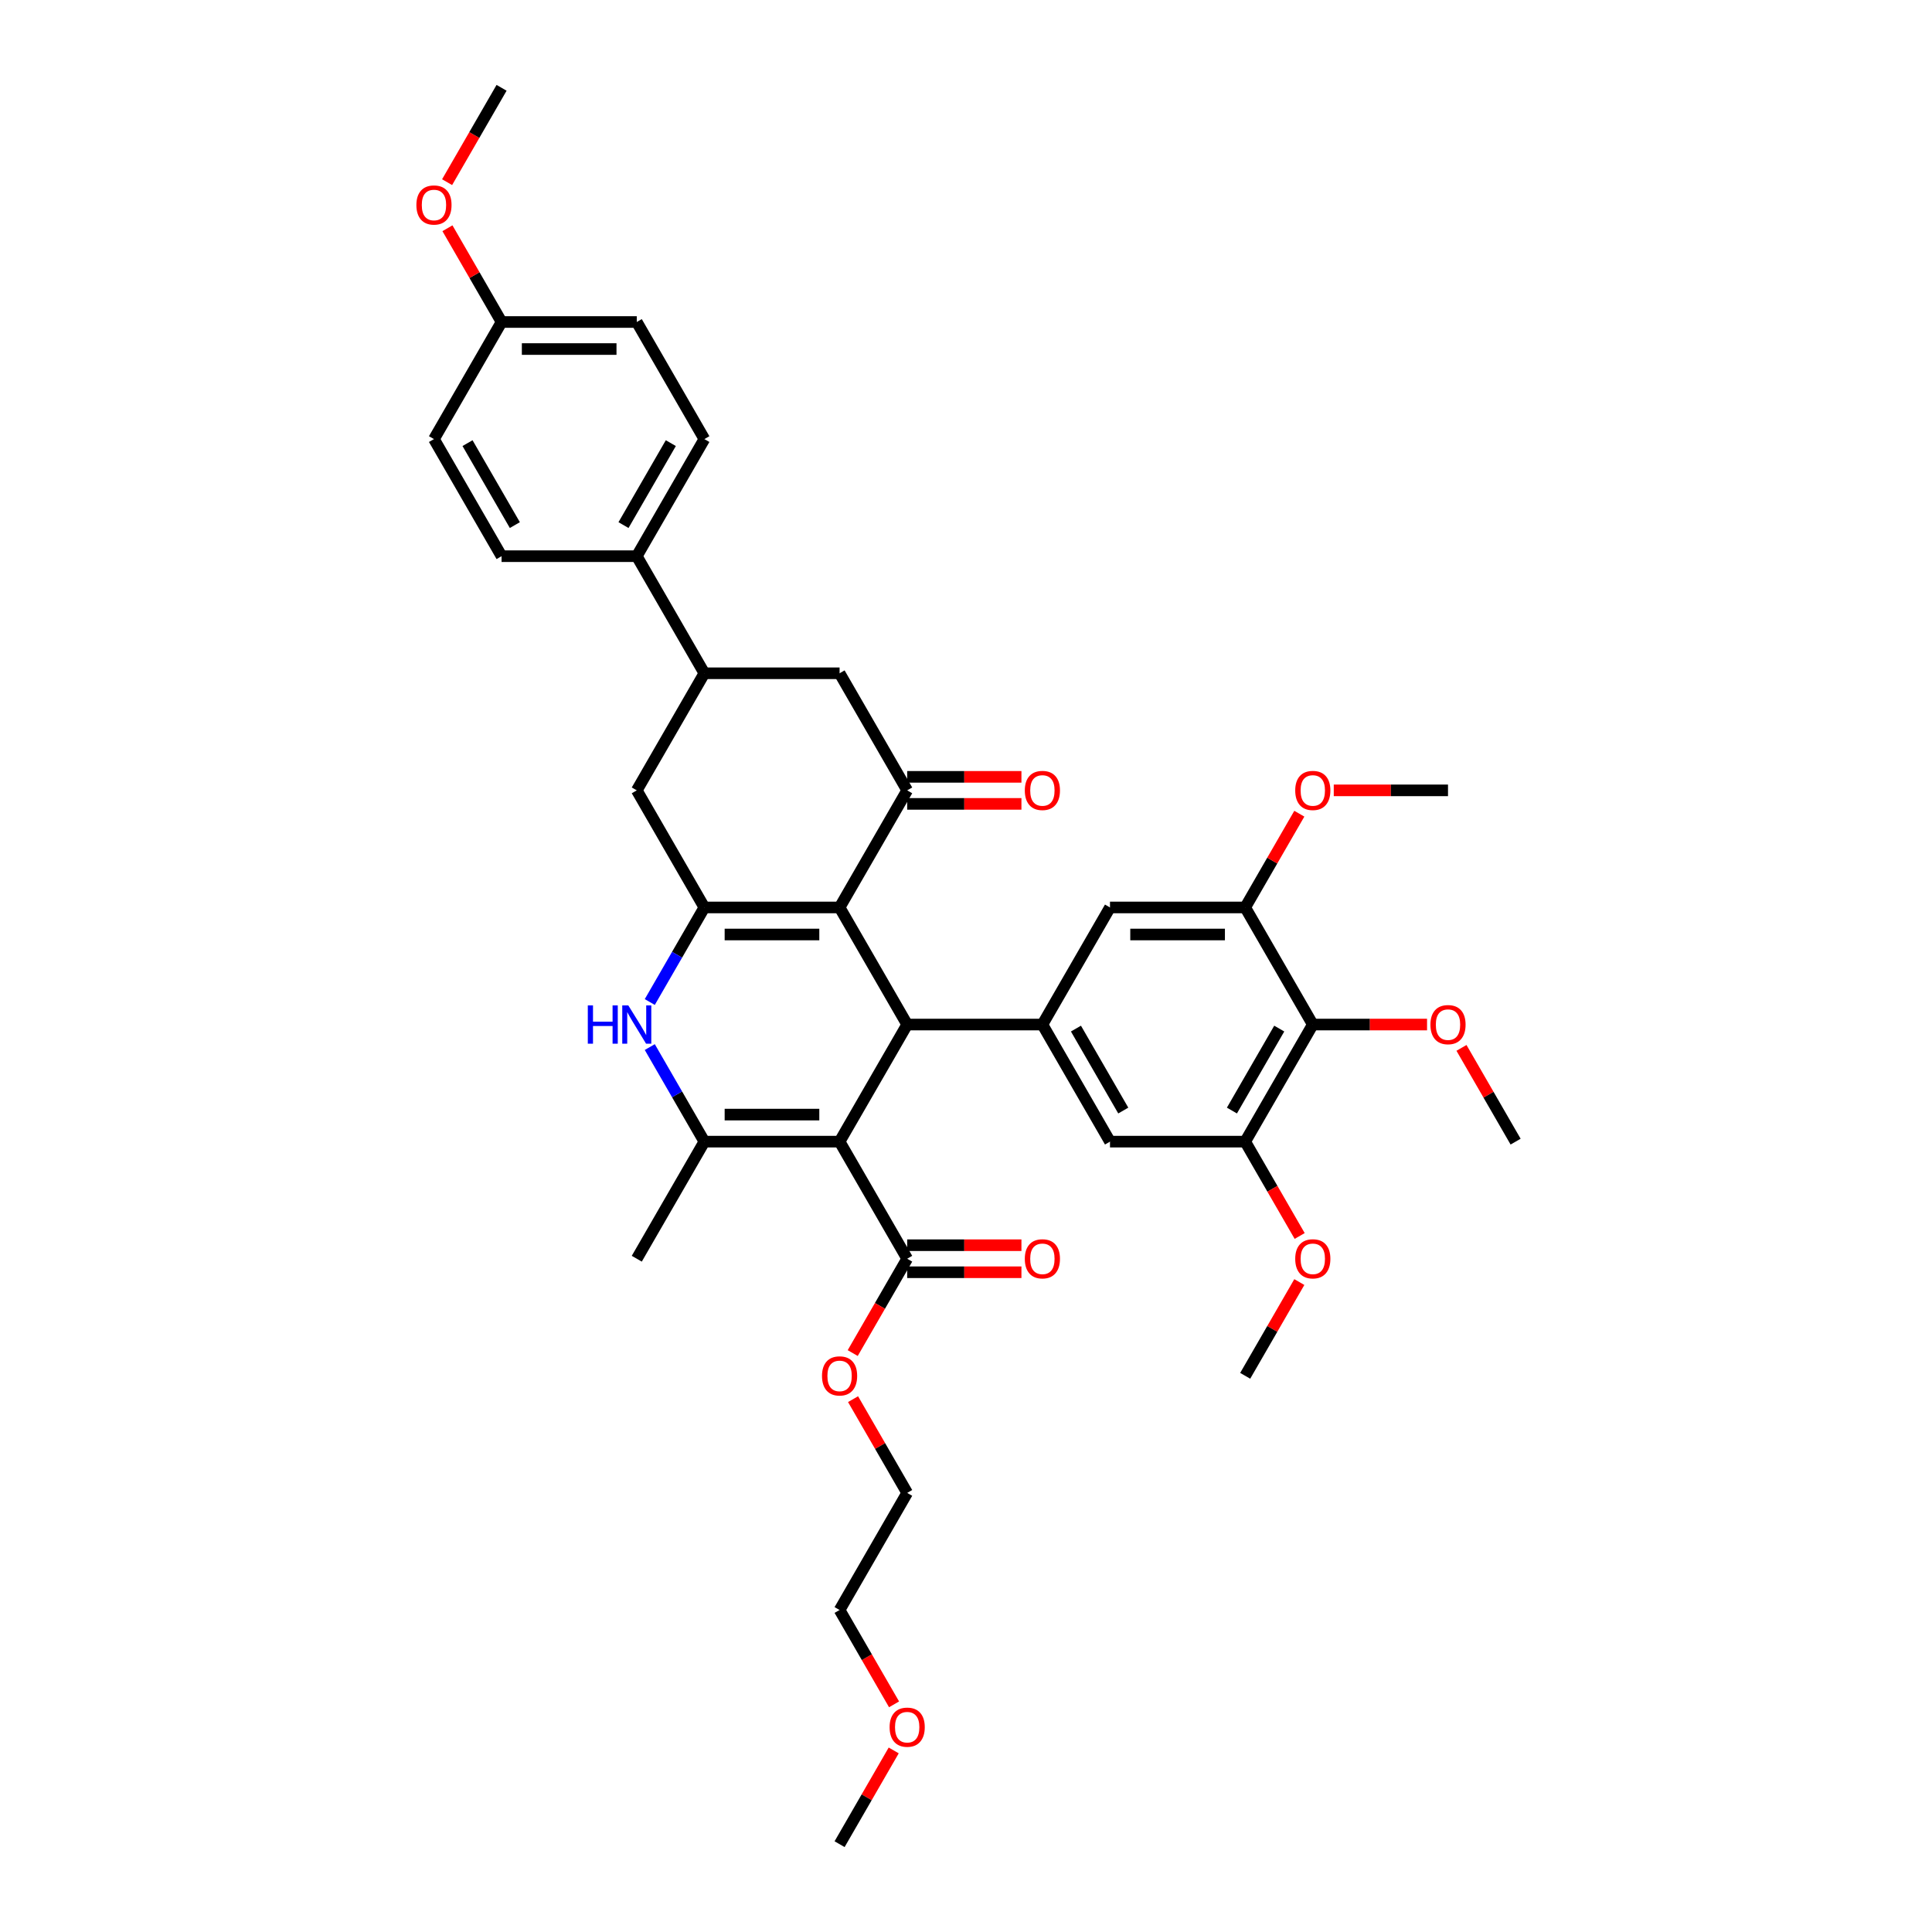<?xml version='1.0' encoding='iso-8859-1'?>
<svg version='1.1' baseProfile='full'
              xmlns='http://www.w3.org/2000/svg'
                      xmlns:rdkit='http://www.rdkit.org/xml'
                      xmlns:xlink='http://www.w3.org/1999/xlink'
                  xml:space='preserve'
width='1000px' height='1000px' viewBox='0 0 1000 1000'>
<!-- END OF HEADER -->
<rect style='opacity:1.0;fill:#FFFFFF;stroke:none' width='1000' height='1000' x='0' y='0'> </rect>
<path class='bond-1' d='M 434.567,590.909 L 469.558,530.303' style='fill:none;fill-rule:evenodd;stroke:#000000;stroke-width:6px;stroke-linecap:butt;stroke-linejoin:miter;stroke-opacity:1' />
<path class='bond-3' d='M 434.567,590.909 L 364.585,590.909' style='fill:none;fill-rule:evenodd;stroke:#000000;stroke-width:6px;stroke-linecap:butt;stroke-linejoin:miter;stroke-opacity:1' />
<path class='bond-3' d='M 424.07,576.913 L 375.082,576.913' style='fill:none;fill-rule:evenodd;stroke:#000000;stroke-width:6px;stroke-linecap:butt;stroke-linejoin:miter;stroke-opacity:1' />
<path class='bond-7' d='M 434.567,590.909 L 469.558,651.515' style='fill:none;fill-rule:evenodd;stroke:#000000;stroke-width:6px;stroke-linecap:butt;stroke-linejoin:miter;stroke-opacity:1' />
<path class='bond-0' d='M 434.567,469.697 L 469.558,530.303' style='fill:none;fill-rule:evenodd;stroke:#000000;stroke-width:6px;stroke-linecap:butt;stroke-linejoin:miter;stroke-opacity:1' />
<path class='bond-5' d='M 434.567,469.697 L 469.558,409.091' style='fill:none;fill-rule:evenodd;stroke:#000000;stroke-width:6px;stroke-linecap:butt;stroke-linejoin:miter;stroke-opacity:1' />
<path class='bond-38' d='M 434.567,469.697 L 364.585,469.697' style='fill:none;fill-rule:evenodd;stroke:#000000;stroke-width:6px;stroke-linecap:butt;stroke-linejoin:miter;stroke-opacity:1' />
<path class='bond-38' d='M 424.07,483.693 L 375.082,483.693' style='fill:none;fill-rule:evenodd;stroke:#000000;stroke-width:6px;stroke-linecap:butt;stroke-linejoin:miter;stroke-opacity:1' />
<path class='bond-6' d='M 469.558,530.303 L 539.54,530.303' style='fill:none;fill-rule:evenodd;stroke:#000000;stroke-width:6px;stroke-linecap:butt;stroke-linejoin:miter;stroke-opacity:1' />
<path class='bond-2' d='M 364.585,469.697 L 350.455,494.171' style='fill:none;fill-rule:evenodd;stroke:#000000;stroke-width:6px;stroke-linecap:butt;stroke-linejoin:miter;stroke-opacity:1' />
<path class='bond-2' d='M 350.455,494.171 L 336.326,518.644' style='fill:none;fill-rule:evenodd;stroke:#0000FF;stroke-width:6px;stroke-linecap:butt;stroke-linejoin:miter;stroke-opacity:1' />
<path class='bond-11' d='M 364.585,469.697 L 329.594,409.091' style='fill:none;fill-rule:evenodd;stroke:#000000;stroke-width:6px;stroke-linecap:butt;stroke-linejoin:miter;stroke-opacity:1' />
<path class='bond-4' d='M 364.585,590.909 L 350.455,566.436' style='fill:none;fill-rule:evenodd;stroke:#000000;stroke-width:6px;stroke-linecap:butt;stroke-linejoin:miter;stroke-opacity:1' />
<path class='bond-4' d='M 350.455,566.436 L 336.326,541.962' style='fill:none;fill-rule:evenodd;stroke:#0000FF;stroke-width:6px;stroke-linecap:butt;stroke-linejoin:miter;stroke-opacity:1' />
<path class='bond-25' d='M 364.585,590.909 L 329.594,651.515' style='fill:none;fill-rule:evenodd;stroke:#000000;stroke-width:6px;stroke-linecap:butt;stroke-linejoin:miter;stroke-opacity:1' />
<path class='bond-13' d='M 469.558,409.091 L 434.567,348.485' style='fill:none;fill-rule:evenodd;stroke:#000000;stroke-width:6px;stroke-linecap:butt;stroke-linejoin:miter;stroke-opacity:1' />
<path class='bond-17' d='M 469.558,416.089 L 499.125,416.089' style='fill:none;fill-rule:evenodd;stroke:#000000;stroke-width:6px;stroke-linecap:butt;stroke-linejoin:miter;stroke-opacity:1' />
<path class='bond-17' d='M 499.125,416.089 L 528.693,416.089' style='fill:none;fill-rule:evenodd;stroke:#FF0000;stroke-width:6px;stroke-linecap:butt;stroke-linejoin:miter;stroke-opacity:1' />
<path class='bond-17' d='M 469.558,402.093 L 499.125,402.093' style='fill:none;fill-rule:evenodd;stroke:#000000;stroke-width:6px;stroke-linecap:butt;stroke-linejoin:miter;stroke-opacity:1' />
<path class='bond-17' d='M 499.125,402.093 L 528.693,402.093' style='fill:none;fill-rule:evenodd;stroke:#FF0000;stroke-width:6px;stroke-linecap:butt;stroke-linejoin:miter;stroke-opacity:1' />
<path class='bond-14' d='M 539.54,530.303 L 574.531,469.697' style='fill:none;fill-rule:evenodd;stroke:#000000;stroke-width:6px;stroke-linecap:butt;stroke-linejoin:miter;stroke-opacity:1' />
<path class='bond-15' d='M 539.54,530.303 L 574.531,590.909' style='fill:none;fill-rule:evenodd;stroke:#000000;stroke-width:6px;stroke-linecap:butt;stroke-linejoin:miter;stroke-opacity:1' />
<path class='bond-15' d='M 556.91,532.396 L 581.403,574.82' style='fill:none;fill-rule:evenodd;stroke:#000000;stroke-width:6px;stroke-linecap:butt;stroke-linejoin:miter;stroke-opacity:1' />
<path class='bond-18' d='M 469.558,658.513 L 499.125,658.513' style='fill:none;fill-rule:evenodd;stroke:#000000;stroke-width:6px;stroke-linecap:butt;stroke-linejoin:miter;stroke-opacity:1' />
<path class='bond-18' d='M 499.125,658.513 L 528.693,658.513' style='fill:none;fill-rule:evenodd;stroke:#FF0000;stroke-width:6px;stroke-linecap:butt;stroke-linejoin:miter;stroke-opacity:1' />
<path class='bond-18' d='M 469.558,644.517 L 499.125,644.517' style='fill:none;fill-rule:evenodd;stroke:#000000;stroke-width:6px;stroke-linecap:butt;stroke-linejoin:miter;stroke-opacity:1' />
<path class='bond-18' d='M 499.125,644.517 L 528.693,644.517' style='fill:none;fill-rule:evenodd;stroke:#FF0000;stroke-width:6px;stroke-linecap:butt;stroke-linejoin:miter;stroke-opacity:1' />
<path class='bond-22' d='M 469.558,651.515 L 455.46,675.933' style='fill:none;fill-rule:evenodd;stroke:#000000;stroke-width:6px;stroke-linecap:butt;stroke-linejoin:miter;stroke-opacity:1' />
<path class='bond-22' d='M 455.46,675.933 L 441.363,700.35' style='fill:none;fill-rule:evenodd;stroke:#FF0000;stroke-width:6px;stroke-linecap:butt;stroke-linejoin:miter;stroke-opacity:1' />
<path class='bond-8' d='M 679.503,530.303 L 644.513,590.909' style='fill:none;fill-rule:evenodd;stroke:#000000;stroke-width:6px;stroke-linecap:butt;stroke-linejoin:miter;stroke-opacity:1' />
<path class='bond-8' d='M 662.134,532.396 L 637.64,574.82' style='fill:none;fill-rule:evenodd;stroke:#000000;stroke-width:6px;stroke-linecap:butt;stroke-linejoin:miter;stroke-opacity:1' />
<path class='bond-21' d='M 679.503,530.303 L 709.071,530.303' style='fill:none;fill-rule:evenodd;stroke:#000000;stroke-width:6px;stroke-linecap:butt;stroke-linejoin:miter;stroke-opacity:1' />
<path class='bond-21' d='M 709.071,530.303 L 738.638,530.303' style='fill:none;fill-rule:evenodd;stroke:#FF0000;stroke-width:6px;stroke-linecap:butt;stroke-linejoin:miter;stroke-opacity:1' />
<path class='bond-39' d='M 679.503,530.303 L 644.513,469.697' style='fill:none;fill-rule:evenodd;stroke:#000000;stroke-width:6px;stroke-linecap:butt;stroke-linejoin:miter;stroke-opacity:1' />
<path class='bond-9' d='M 644.513,469.697 L 574.531,469.697' style='fill:none;fill-rule:evenodd;stroke:#000000;stroke-width:6px;stroke-linecap:butt;stroke-linejoin:miter;stroke-opacity:1' />
<path class='bond-9' d='M 634.015,483.693 L 585.028,483.693' style='fill:none;fill-rule:evenodd;stroke:#000000;stroke-width:6px;stroke-linecap:butt;stroke-linejoin:miter;stroke-opacity:1' />
<path class='bond-23' d='M 644.513,469.697 L 658.521,445.433' style='fill:none;fill-rule:evenodd;stroke:#000000;stroke-width:6px;stroke-linecap:butt;stroke-linejoin:miter;stroke-opacity:1' />
<path class='bond-23' d='M 658.521,445.433 L 672.53,421.17' style='fill:none;fill-rule:evenodd;stroke:#FF0000;stroke-width:6px;stroke-linecap:butt;stroke-linejoin:miter;stroke-opacity:1' />
<path class='bond-10' d='M 644.513,590.909 L 574.531,590.909' style='fill:none;fill-rule:evenodd;stroke:#000000;stroke-width:6px;stroke-linecap:butt;stroke-linejoin:miter;stroke-opacity:1' />
<path class='bond-24' d='M 644.513,590.909 L 658.61,615.327' style='fill:none;fill-rule:evenodd;stroke:#000000;stroke-width:6px;stroke-linecap:butt;stroke-linejoin:miter;stroke-opacity:1' />
<path class='bond-24' d='M 658.61,615.327 L 672.707,639.744' style='fill:none;fill-rule:evenodd;stroke:#FF0000;stroke-width:6px;stroke-linecap:butt;stroke-linejoin:miter;stroke-opacity:1' />
<path class='bond-12' d='M 329.594,409.091 L 364.585,348.485' style='fill:none;fill-rule:evenodd;stroke:#000000;stroke-width:6px;stroke-linecap:butt;stroke-linejoin:miter;stroke-opacity:1' />
<path class='bond-16' d='M 364.585,348.485 L 329.594,287.879' style='fill:none;fill-rule:evenodd;stroke:#000000;stroke-width:6px;stroke-linecap:butt;stroke-linejoin:miter;stroke-opacity:1' />
<path class='bond-40' d='M 364.585,348.485 L 434.567,348.485' style='fill:none;fill-rule:evenodd;stroke:#000000;stroke-width:6px;stroke-linecap:butt;stroke-linejoin:miter;stroke-opacity:1' />
<path class='bond-19' d='M 329.594,287.879 L 364.585,227.273' style='fill:none;fill-rule:evenodd;stroke:#000000;stroke-width:6px;stroke-linecap:butt;stroke-linejoin:miter;stroke-opacity:1' />
<path class='bond-19' d='M 322.722,271.79 L 347.215,229.365' style='fill:none;fill-rule:evenodd;stroke:#000000;stroke-width:6px;stroke-linecap:butt;stroke-linejoin:miter;stroke-opacity:1' />
<path class='bond-20' d='M 329.594,287.879 L 259.612,287.879' style='fill:none;fill-rule:evenodd;stroke:#000000;stroke-width:6px;stroke-linecap:butt;stroke-linejoin:miter;stroke-opacity:1' />
<path class='bond-27' d='M 364.585,227.273 L 329.594,166.667' style='fill:none;fill-rule:evenodd;stroke:#000000;stroke-width:6px;stroke-linecap:butt;stroke-linejoin:miter;stroke-opacity:1' />
<path class='bond-28' d='M 259.612,287.879 L 224.621,227.273' style='fill:none;fill-rule:evenodd;stroke:#000000;stroke-width:6px;stroke-linecap:butt;stroke-linejoin:miter;stroke-opacity:1' />
<path class='bond-28' d='M 266.485,271.79 L 241.991,229.365' style='fill:none;fill-rule:evenodd;stroke:#000000;stroke-width:6px;stroke-linecap:butt;stroke-linejoin:miter;stroke-opacity:1' />
<path class='bond-32' d='M 756.459,542.382 L 770.468,566.645' style='fill:none;fill-rule:evenodd;stroke:#FF0000;stroke-width:6px;stroke-linecap:butt;stroke-linejoin:miter;stroke-opacity:1' />
<path class='bond-32' d='M 770.468,566.645 L 784.476,590.909' style='fill:none;fill-rule:evenodd;stroke:#000000;stroke-width:6px;stroke-linecap:butt;stroke-linejoin:miter;stroke-opacity:1' />
<path class='bond-31' d='M 441.541,724.2 L 455.549,748.464' style='fill:none;fill-rule:evenodd;stroke:#FF0000;stroke-width:6px;stroke-linecap:butt;stroke-linejoin:miter;stroke-opacity:1' />
<path class='bond-31' d='M 455.549,748.464 L 469.558,772.727' style='fill:none;fill-rule:evenodd;stroke:#000000;stroke-width:6px;stroke-linecap:butt;stroke-linejoin:miter;stroke-opacity:1' />
<path class='bond-35' d='M 690.351,409.091 L 719.918,409.091' style='fill:none;fill-rule:evenodd;stroke:#FF0000;stroke-width:6px;stroke-linecap:butt;stroke-linejoin:miter;stroke-opacity:1' />
<path class='bond-35' d='M 719.918,409.091 L 749.485,409.091' style='fill:none;fill-rule:evenodd;stroke:#000000;stroke-width:6px;stroke-linecap:butt;stroke-linejoin:miter;stroke-opacity:1' />
<path class='bond-34' d='M 672.53,663.594 L 658.521,687.858' style='fill:none;fill-rule:evenodd;stroke:#FF0000;stroke-width:6px;stroke-linecap:butt;stroke-linejoin:miter;stroke-opacity:1' />
<path class='bond-34' d='M 658.521,687.858 L 644.513,712.121' style='fill:none;fill-rule:evenodd;stroke:#000000;stroke-width:6px;stroke-linecap:butt;stroke-linejoin:miter;stroke-opacity:1' />
<path class='bond-26' d='M 259.612,166.667 L 224.621,227.273' style='fill:none;fill-rule:evenodd;stroke:#000000;stroke-width:6px;stroke-linecap:butt;stroke-linejoin:miter;stroke-opacity:1' />
<path class='bond-29' d='M 259.612,166.667 L 245.604,142.403' style='fill:none;fill-rule:evenodd;stroke:#000000;stroke-width:6px;stroke-linecap:butt;stroke-linejoin:miter;stroke-opacity:1' />
<path class='bond-29' d='M 245.604,142.403 L 231.595,118.139' style='fill:none;fill-rule:evenodd;stroke:#FF0000;stroke-width:6px;stroke-linecap:butt;stroke-linejoin:miter;stroke-opacity:1' />
<path class='bond-41' d='M 259.612,166.667 L 329.594,166.667' style='fill:none;fill-rule:evenodd;stroke:#000000;stroke-width:6px;stroke-linecap:butt;stroke-linejoin:miter;stroke-opacity:1' />
<path class='bond-41' d='M 270.11,180.663 L 319.097,180.663' style='fill:none;fill-rule:evenodd;stroke:#000000;stroke-width:6px;stroke-linecap:butt;stroke-linejoin:miter;stroke-opacity:1' />
<path class='bond-36' d='M 231.417,94.29 L 245.515,69.872' style='fill:none;fill-rule:evenodd;stroke:#FF0000;stroke-width:6px;stroke-linecap:butt;stroke-linejoin:miter;stroke-opacity:1' />
<path class='bond-36' d='M 245.515,69.872 L 259.612,45.455' style='fill:none;fill-rule:evenodd;stroke:#000000;stroke-width:6px;stroke-linecap:butt;stroke-linejoin:miter;stroke-opacity:1' />
<path class='bond-30' d='M 462.762,882.168 L 448.664,857.751' style='fill:none;fill-rule:evenodd;stroke:#FF0000;stroke-width:6px;stroke-linecap:butt;stroke-linejoin:miter;stroke-opacity:1' />
<path class='bond-30' d='M 448.664,857.751 L 434.567,833.333' style='fill:none;fill-rule:evenodd;stroke:#000000;stroke-width:6px;stroke-linecap:butt;stroke-linejoin:miter;stroke-opacity:1' />
<path class='bond-37' d='M 462.584,906.018 L 448.576,930.282' style='fill:none;fill-rule:evenodd;stroke:#FF0000;stroke-width:6px;stroke-linecap:butt;stroke-linejoin:miter;stroke-opacity:1' />
<path class='bond-37' d='M 448.576,930.282 L 434.567,954.545' style='fill:none;fill-rule:evenodd;stroke:#000000;stroke-width:6px;stroke-linecap:butt;stroke-linejoin:miter;stroke-opacity:1' />
<path class='bond-33' d='M 469.558,772.727 L 434.567,833.333' style='fill:none;fill-rule:evenodd;stroke:#000000;stroke-width:6px;stroke-linecap:butt;stroke-linejoin:miter;stroke-opacity:1' />
<path  class='atom-5' d='M 304.247 520.394
L 306.934 520.394
L 306.934 528.819
L 317.067 528.819
L 317.067 520.394
L 319.755 520.394
L 319.755 540.212
L 317.067 540.212
L 317.067 531.059
L 306.934 531.059
L 306.934 540.212
L 304.247 540.212
L 304.247 520.394
' fill='#0000FF'/>
<path  class='atom-5' d='M 325.213 520.394
L 331.708 530.891
Q 332.351 531.927, 333.387 533.802
Q 334.423 535.678, 334.479 535.79
L 334.479 520.394
L 337.11 520.394
L 337.11 540.212
L 334.395 540.212
L 327.425 528.735
Q 326.613 527.392, 325.745 525.852
Q 324.905 524.313, 324.653 523.837
L 324.653 540.212
L 322.078 540.212
L 322.078 520.394
L 325.213 520.394
' fill='#0000FF'/>
<path  class='atom-18' d='M 530.442 409.147
Q 530.442 404.388, 532.793 401.729
Q 535.145 399.07, 539.54 399.07
Q 543.935 399.07, 546.286 401.729
Q 548.637 404.388, 548.637 409.147
Q 548.637 413.962, 546.258 416.705
Q 543.879 419.42, 539.54 419.42
Q 535.173 419.42, 532.793 416.705
Q 530.442 413.99, 530.442 409.147
M 539.54 417.181
Q 542.563 417.181, 544.187 415.165
Q 545.838 413.122, 545.838 409.147
Q 545.838 405.256, 544.187 403.296
Q 542.563 401.309, 539.54 401.309
Q 536.517 401.309, 534.865 403.268
Q 533.241 405.228, 533.241 409.147
Q 533.241 413.15, 534.865 415.165
Q 536.517 417.181, 539.54 417.181
' fill='#FF0000'/>
<path  class='atom-19' d='M 530.442 651.571
Q 530.442 646.812, 532.793 644.153
Q 535.145 641.494, 539.54 641.494
Q 543.935 641.494, 546.286 644.153
Q 548.637 646.812, 548.637 651.571
Q 548.637 656.386, 546.258 659.129
Q 543.879 661.844, 539.54 661.844
Q 535.173 661.844, 532.793 659.129
Q 530.442 656.414, 530.442 651.571
M 539.54 659.605
Q 542.563 659.605, 544.187 657.59
Q 545.838 655.546, 545.838 651.571
Q 545.838 647.68, 544.187 645.721
Q 542.563 643.733, 539.54 643.733
Q 536.517 643.733, 534.865 645.693
Q 533.241 647.652, 533.241 651.571
Q 533.241 655.574, 534.865 657.59
Q 536.517 659.605, 539.54 659.605
' fill='#FF0000'/>
<path  class='atom-22' d='M 740.388 530.359
Q 740.388 525.6, 742.739 522.941
Q 745.09 520.282, 749.485 520.282
Q 753.88 520.282, 756.232 522.941
Q 758.583 525.6, 758.583 530.359
Q 758.583 535.174, 756.204 537.917
Q 753.824 540.632, 749.485 540.632
Q 745.118 540.632, 742.739 537.917
Q 740.388 535.202, 740.388 530.359
M 749.485 538.393
Q 752.509 538.393, 754.132 536.377
Q 755.784 534.334, 755.784 530.359
Q 755.784 526.468, 754.132 524.509
Q 752.509 522.521, 749.485 522.521
Q 746.462 522.521, 744.811 524.481
Q 743.187 526.44, 743.187 530.359
Q 743.187 534.362, 744.811 536.377
Q 746.462 538.393, 749.485 538.393
' fill='#FF0000'/>
<path  class='atom-23' d='M 425.469 712.177
Q 425.469 707.418, 427.821 704.759
Q 430.172 702.1, 434.567 702.1
Q 438.962 702.1, 441.313 704.759
Q 443.665 707.418, 443.665 712.177
Q 443.665 716.992, 441.285 719.735
Q 438.906 722.451, 434.567 722.451
Q 430.2 722.451, 427.821 719.735
Q 425.469 717.02, 425.469 712.177
M 434.567 720.211
Q 437.59 720.211, 439.214 718.196
Q 440.865 716.152, 440.865 712.177
Q 440.865 708.286, 439.214 706.327
Q 437.59 704.339, 434.567 704.339
Q 431.544 704.339, 429.892 706.299
Q 428.269 708.258, 428.269 712.177
Q 428.269 716.18, 429.892 718.196
Q 431.544 720.211, 434.567 720.211
' fill='#FF0000'/>
<path  class='atom-24' d='M 670.406 409.147
Q 670.406 404.388, 672.757 401.729
Q 675.109 399.07, 679.503 399.07
Q 683.898 399.07, 686.25 401.729
Q 688.601 404.388, 688.601 409.147
Q 688.601 413.962, 686.222 416.705
Q 683.842 419.42, 679.503 419.42
Q 675.137 419.42, 672.757 416.705
Q 670.406 413.99, 670.406 409.147
M 679.503 417.181
Q 682.527 417.181, 684.15 415.165
Q 685.802 413.122, 685.802 409.147
Q 685.802 405.256, 684.15 403.296
Q 682.527 401.309, 679.503 401.309
Q 676.48 401.309, 674.829 403.268
Q 673.205 405.228, 673.205 409.147
Q 673.205 413.15, 674.829 415.165
Q 676.48 417.181, 679.503 417.181
' fill='#FF0000'/>
<path  class='atom-25' d='M 670.406 651.571
Q 670.406 646.812, 672.757 644.153
Q 675.109 641.494, 679.503 641.494
Q 683.898 641.494, 686.25 644.153
Q 688.601 646.812, 688.601 651.571
Q 688.601 656.386, 686.222 659.129
Q 683.842 661.844, 679.503 661.844
Q 675.137 661.844, 672.757 659.129
Q 670.406 656.414, 670.406 651.571
M 679.503 659.605
Q 682.527 659.605, 684.15 657.59
Q 685.802 655.546, 685.802 651.571
Q 685.802 647.68, 684.15 645.721
Q 682.527 643.733, 679.503 643.733
Q 676.48 643.733, 674.829 645.693
Q 673.205 647.652, 673.205 651.571
Q 673.205 655.574, 674.829 657.59
Q 676.48 659.605, 679.503 659.605
' fill='#FF0000'/>
<path  class='atom-30' d='M 215.524 106.117
Q 215.524 101.358, 217.875 98.698
Q 220.227 96.039, 224.621 96.039
Q 229.016 96.039, 231.368 98.698
Q 233.719 101.358, 233.719 106.117
Q 233.719 110.931, 231.34 113.675
Q 228.96 116.39, 224.621 116.39
Q 220.255 116.39, 217.875 113.675
Q 215.524 110.959, 215.524 106.117
M 224.621 114.151
Q 227.645 114.151, 229.268 112.135
Q 230.92 110.092, 230.92 106.117
Q 230.92 102.226, 229.268 100.266
Q 227.645 98.279, 224.621 98.279
Q 221.598 98.279, 219.947 100.238
Q 218.323 102.198, 218.323 106.117
Q 218.323 110.12, 219.947 112.135
Q 221.598 114.151, 224.621 114.151
' fill='#FF0000'/>
<path  class='atom-31' d='M 460.46 893.995
Q 460.46 889.237, 462.812 886.577
Q 465.163 883.918, 469.558 883.918
Q 473.953 883.918, 476.304 886.577
Q 478.656 889.237, 478.656 893.995
Q 478.656 898.81, 476.276 901.553
Q 473.897 904.269, 469.558 904.269
Q 465.191 904.269, 462.812 901.553
Q 460.46 898.838, 460.46 893.995
M 469.558 902.029
Q 472.581 902.029, 474.205 900.014
Q 475.856 897.97, 475.856 893.995
Q 475.856 890.104, 474.205 888.145
Q 472.581 886.157, 469.558 886.157
Q 466.535 886.157, 464.883 888.117
Q 463.26 890.076, 463.26 893.995
Q 463.26 897.998, 464.883 900.014
Q 466.535 902.029, 469.558 902.029
' fill='#FF0000'/>
</svg>
